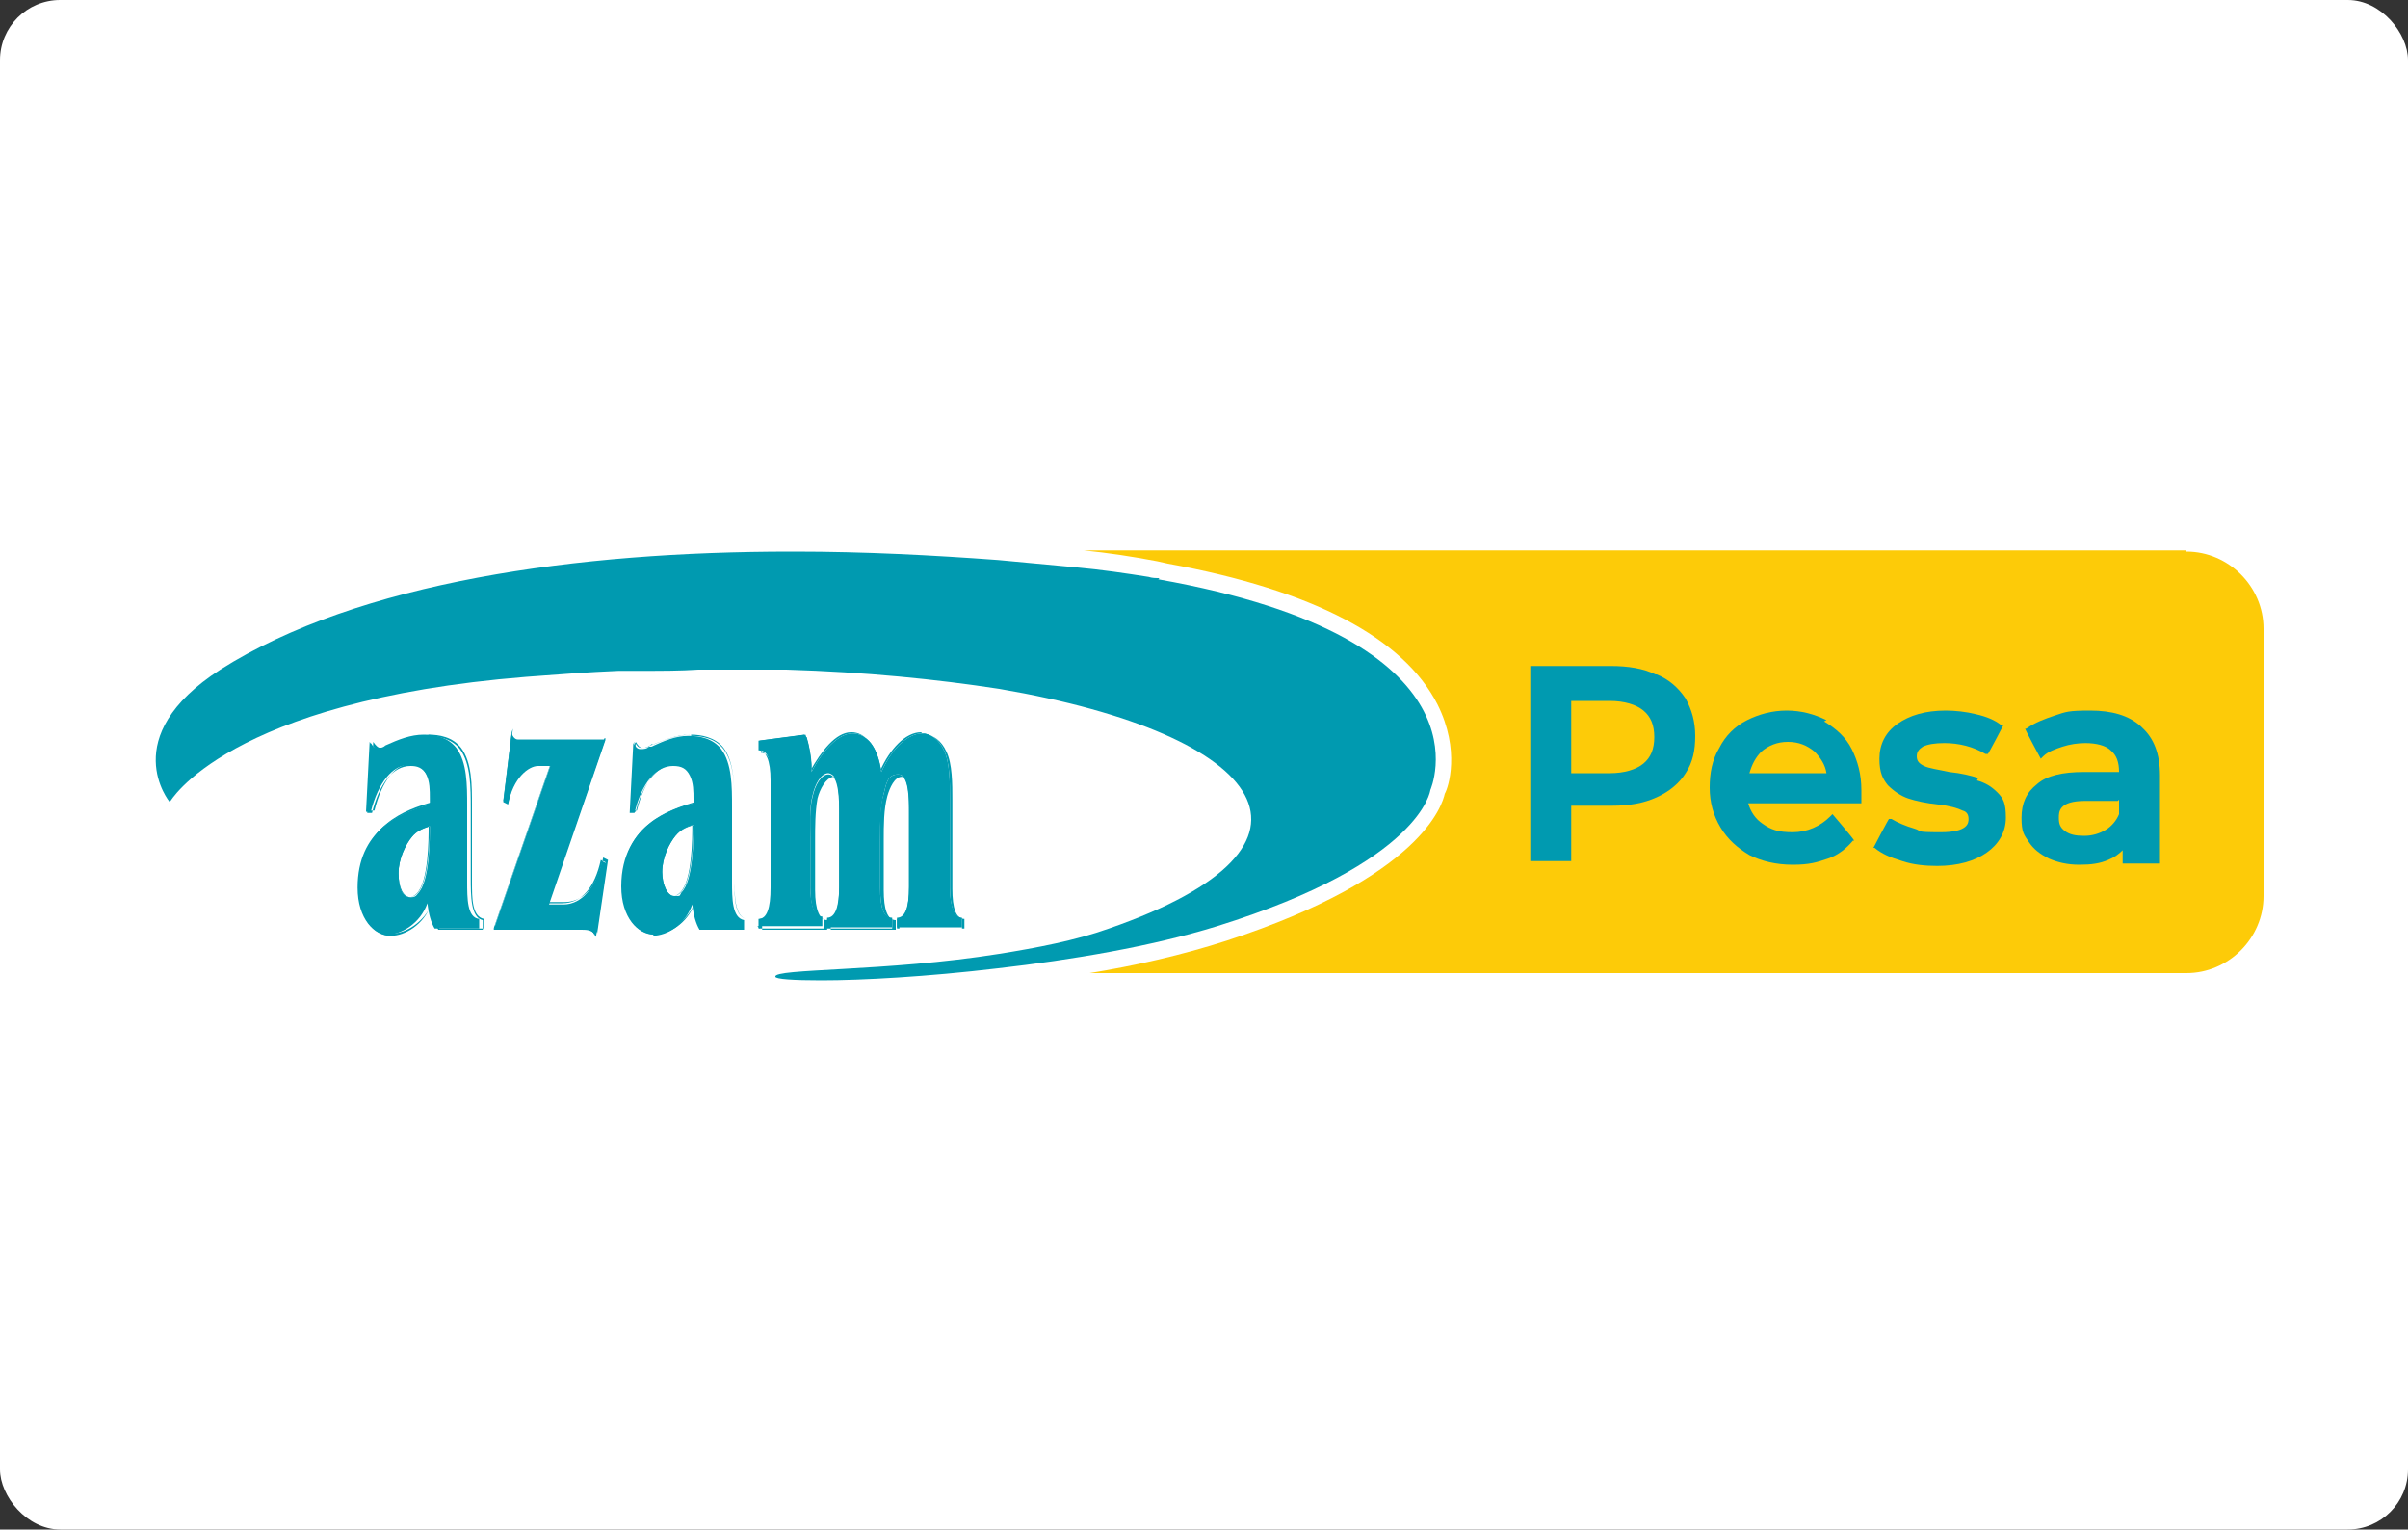 <?xml version="1.0" encoding="UTF-8"?>
<svg id="svg2" xmlns="http://www.w3.org/2000/svg" version="1.1" xmlns:cc="http://creativecommons.org/ns#" xmlns:dc="http://purl.org/dc/elements/1.1/" xmlns:rdf="http://www.w3.org/1999/02/22-rdf-syntax-ns#" xmlns:svg="http://www.w3.org/2000/svg" viewBox="0 0 200 127">
  <rect x="0" y="0" width="200" height="127" fill="#333333" stroke="none"/>
  <!-- Generator: Adobe Illustrator 29.0.1, SVG Export Plug-In . SVG Version: 2.1.0 Build 192)  -->
  <defs>
    <style>
      .st0 {
        fill: #fdcb08;
      }

      .st1 {
        fill: #fff;
      }

      .st2 {
        fill: #009ab0;
      }
    </style>
  </defs>
  <rect class="st1" width="200" height="127" rx="5" ry="5"/>
  <g>
    <g>
      <g>
        <path class="st2" d="M49.5,77.8s0,0,0,0c-.2-.6-.8-.6-1.2-.6h-7.3s4.7-13.6,4.7-13.6h0c0,0-.1,0-.2,0-.2,0-.4,0-.8,0-.8,0-2.1,1-2.5,3.2l-.4-.2.7-5.7c.1.3.3.5.5.5.2,0,.4,0,.6,0h6.7s-4.7,13.7-4.7,13.7h0c0,0,.2,0,.3,0,.3,0,.6,0,.9,0,1.5,0,2.7-1.4,3.2-3.6l.4.2-.9,6.1s0,0,0,0h0Z"/>
        <path class="st2" d="M42.5,60.8c.1.3.3.5.5.5.2,0,.4,0,.6,0h6.7s-4.7,13.6-4.7,13.6c.4,0,.7,0,1.3,0,1.3,0,2.7-1,3.2-3.7l.4.2-.9,6.1c-.2-.6-.8-.6-1.2-.6h-7.3s4.7-13.6,4.7-13.6c-.2,0-.5-.1-1-.1-.8,0-2.1,1.1-2.5,3.2l-.4-.2.7-5.7ZM42.5,60.8h0s0,0,0,0l-.7,5.7s0,0,0,0l.4.2s0,0,0,0,0,0,0,0c0,0,0,0,0,0,.4-2.2,1.7-3.2,2.5-3.2s.6,0,.8,0c0,0,.1,0,.2,0l-4.7,13.6s0,0,0,0c0,0,0,0,0,0h7.2s0,0,0,0c.4,0,1,0,1.2.6,0,0,0,0,0,0h0s0,0,0,0l.9-6.1s0,0,0,0l-.4-.2s0,0,0,0,0,0,0,0c0,0,0,0,0,0-.5,2.3-1.6,3.6-3.2,3.6s-.7,0-.9,0c-.1,0-.2,0-.3,0l4.7-13.7s0,0,0,0c0,0,0,0,0,0h-6.6s0,0,0,0c-.2,0-.4,0-.6,0-.2,0-.4-.2-.5-.5,0,0,0,0,0,0"/>
        <path class="st2" d="M32.4,77.7c-1.3,0-2.7-1.4-2.7-4,0-4.7,3.4-6.2,6-6.9v-.3s0-.2,0-.2c0-.7,0-1.4-.3-2-.3-.6-.7-.8-1.4-.8-1.4,0-2.6,1.5-3.2,3.9h-.4s.3-5.8.3-5.8c.2.3.3.5.6.5s.5,0,.7-.2h0c1.1-.5,2.1-.9,3.2-.9.9,0,2,.2,2.7,1.1.9,1.2.9,3.1.9,4.8v5.9s0,.4,0,.4c0,1.4,0,3,1,3.1v.8s-3.7,0-3.7,0c-.3-.5-.5-1.2-.6-2.1-.6,1.7-2.2,2.6-3.3,2.6h0ZM35.7,68.6c-.6.2-1.1.4-1.5.9-.5.6-1.1,1.8-1.1,3s.3,2,1,2c.2,0,.4,0,.6-.3,1-1,1-4.5,1-5.6"/>
        <path class="st2" d="M35.5,61.1c.8,0,2,.2,2.7,1.1.9,1.2.9,3.2.9,4.9v5.8c0,1.5,0,3.3,1,3.5v.8h-3.7c-.3-.6-.5-1.3-.6-2.1-.6,1.7-2.2,2.6-3.3,2.6h0c-1.4,0-2.7-1.4-2.7-4,0-5,3.8-6.3,6-6.9v-.3c0-.8,0-1.5-.3-2.1-.4-.7-.9-.8-1.4-.8-1.5,0-2.6,1.5-3.2,3.9h-.4c0,0,.3-5.8.3-5.8.2.3.3.5.6.5s.5,0,.7-.2c1.1-.5,2.1-.9,3.3-.9h0ZM34,74.5h0c1.5,0,1.7-4,1.7-5.9-.6.2-1.1.4-1.5.9-.5.6-1.1,1.8-1.1,3s.4,2,1,2M35.5,61.1h0c-1.2,0-2.1.4-3.2.8h0c-.2.1-.5.2-.7.2s-.4-.2-.6-.5c0,0,0,0,0,0h0s0,0,0,0l-.3,5.7s0,0,0,0h.4c0,0,0,0,0,0,0,0,0,0,0,0,.6-2.4,1.7-3.9,3.1-3.9.6,0,1.1.3,1.4.8.3.6.3,1.2.3,2v.2s0,.2,0,.2c-1.1.3-2.6.8-3.8,1.8-1.5,1.2-2.2,3-2.2,5.1,0,2.6,1.4,4,2.7,4h0c1.1,0,2.6-.9,3.3-2.5.1.9.3,1.6.6,2.1,0,0,0,0,0,0h3.7s0,0,0,0v-.8s0,0,0,0c-1-.2-1-1.7-1-3.1,0-.1,0-.2,0-.4v-5.8s0-.1,0-.1c0-1.7,0-3.6-.9-4.8-.7-.9-1.8-1.1-2.7-1.1M34,74.5c-.6,0-1-1-1-2s.5-2.4,1.1-3c.5-.5.9-.8,1.5-.9,0,1.1,0,4.6-1,5.6-.2.2-.4.3-.6.3h0Z"/>
        <path class="st2" d="M54.3,77.6c-1.3,0-2.7-1.4-2.7-4,0-5.3,4.5-6.5,6-6.9v-.2s0-.1,0-.1c0-.7,0-1.4-.3-2-.3-.6-.7-.8-1.4-.8-1.4,0-2.6,1.4-3.2,3.9h-.4c0,0,.3-5.8.3-5.8.2.3.3.5.6.5.2,0,.5,0,.7-.2h.2c1.1-.5,2-.9,3.1-.9.9,0,2,.2,2.7,1.1.9,1.2.9,3.1.9,4.8v5.9s0,.3,0,.3c0,1.4,0,3,1,3.2v.8s-3.7,0-3.7,0c-.3-.5-.5-1.2-.6-2.1-.6,1.7-2.1,2.6-3.3,2.6h0ZM57.6,68.5c-.5.1-1,.3-1.5.9-.5.6-1.1,1.8-1.1,3,0,1,.4,2,1,2s.4,0,.6-.3c1-1,1-4.5,1-5.6"/>
        <path class="st2" d="M57.4,61c.8,0,2,.2,2.7,1.1.9,1.2.9,3.2.9,4.9v5.8c0,1.5,0,3.3,1,3.5v.8s-3.7,0-3.7,0c-.3-.6-.5-1.3-.6-2.1-.6,1.7-2.2,2.6-3.3,2.6h0c-1.4,0-2.7-1.4-2.7-4,0-4.9,3.8-6.3,6-6.9v-.3c0-.8,0-1.5-.3-2.1-.4-.7-.9-.8-1.4-.8-1.4,0-2.6,1.5-3.2,3.9h-.4c0,0,.3-5.8.3-5.8.2.3.3.5.6.5.2,0,.5,0,.7-.2,1.1-.4,2.1-.9,3.3-.9M55.9,74.4c1.5,0,1.7-4,1.7-5.9-.6.2-1.1.4-1.5.9-.5.6-1.1,1.8-1.1,3,0,1,.4,2,1,2M57.4,61h0c-1.1,0-2.1.4-3.1.8h-.2c-.2.2-.5.3-.7.3-.3,0-.4-.2-.6-.5,0,0,0,0,0,0h0s0,0,0,0l-.3,5.7s0,0,0,0h.4c0,0,0,0,0,0,0,0,0,0,0,0,.3-1.2.7-2.1,1.2-2.8.6-.7,1.2-1.1,1.9-1.1s1.1.3,1.4.8c.3.6.3,1.3.3,2h0v.4c-1,.3-2.6.8-3.8,1.8-1.5,1.2-2.2,3-2.2,5.1,0,2.6,1.4,4,2.7,4h0c1.1,0,2.6-.9,3.3-2.5.1.9.3,1.6.6,2.1,0,0,0,0,0,0h3.7s0,0,0,0c0,0,0,0,0,0v-.8s0,0,0,0c-1-.2-1-1.8-1-3.2,0-.1,0-.2,0-.3v-5.8s0,0,0,0c0-1.7,0-3.6-.9-4.8-.7-.9-1.8-1.1-2.7-1.1M55.9,74.4c-.6,0-1-1-1-2,0-1.2.6-2.4,1.1-3,.5-.6,1-.8,1.5-.9,0,1.1,0,4.6-1,5.6-.2.2-.4.3-.6.3"/>
        <path class="st2" d="M63.1,77.1s0,0,0,0v-.8c.7,0,1-.9,1-2.6v-8.9c0-1.7-.4-2.5-1-2.5v-.8s3.8-.5,3.8-.5c.3.8.4,1.6.5,2.5,0,.2,0,.4,0,.6.5-1,1.9-3.2,3.4-3.2,1.2,0,2.1,1.1,2.4,3.2.9-2,2.2-3.2,3.4-3.2.7,0,1.4.5,1.8,1.4.5,1,.5,2.7.5,4v7.4c0,1.6.4,2.5,1,2.5v.8s-5.4,0-5.4,0v-.8c.7,0,1-.9,1-2.6v-6.4c0-1.1,0-2.9-.9-2.9s-1,.8-1.2,1.6c-.3,1.1-.3,2.4-.3,3.7v4.1c0,1.7.3,2.5,1,2.5v.8s-5.4,0-5.4,0v-.8c.7,0,1-1,1-2.6v-6.1c0-.1,0-.2,0-.4,0-.9,0-2.2-.5-2.7-.1-.1-.3-.2-.4-.2-.6,0-1.1.9-1.3,1.8-.3,1.1-.2,2.4-.2,3.4v4.2c0,1.7.4,2.5,1,2.5v.8s-5.4,0-5.4,0c0,0,0,0,0,0"/>
        <path class="st2" d="M76.6,60.9c.7,0,1.4.5,1.8,1.4.5,1,.5,2.7.5,4v7.4c0,1.7.4,2.5,1,2.6v.8h-5.4s0-.8,0-.8c.7,0,1-.9,1-2.6v-6.2c0-1.1,0-3.2-.9-3.2s-1,.8-1.2,1.6c-.4,1.2-.3,2.6-.3,4v3.8c0,1.7.3,2.5,1,2.6v.8s-5.4,0-5.4,0v-.8c.7,0,1-.9,1-2.6v-6.1c0-1.1,0-3.3-.9-3.3-.6,0-1.1.9-1.3,1.8-.3,1.1-.2,2.3-.2,3.4v4.2c0,1.7.4,2.5,1.1,2.6v.8s-5.4,0-5.4,0v-.8c.7,0,1-.9,1-2.6v-8.9c0-1.7-.4-2.5-1-2.5v-.8s3.8-.5,3.8-.5c.3.9.4,2,.5,3,.9-1.6,2.1-3.2,3.4-3.2,1.2,0,2,1.1,2.4,3.2.8-1.8,2.1-3.2,3.4-3.2h0ZM76.6,60.9h0c-1.2,0-2.5,1.2-3.4,3.2-.3-2.1-1.2-3.2-2.4-3.2-1.5,0-2.9,2.2-3.4,3.2,0-.2,0-.4,0-.5,0-.8-.2-1.7-.4-2.4,0,0,0,0,0,0h0l-3.8.5s0,0,0,0v.8s0,0,0,0c.7,0,1,.9,1,2.5v8.9c0,1.7-.3,2.5-.9,2.5,0,0,0,0,0,0v.8s0,0,0,0c0,0,0,0,0,0h5.4s0,0,0,0c0,0,0,0,0,0v-.8s0,0,0,0c-.6,0-1-.8-1-2.5v-4.2c0-1,0-2.3.2-3.4.2-.8.7-1.7,1.3-1.8.2,0,.3,0,.4.2.5.5.5,1.8.4,2.7,0,.1,0,.3,0,.4v6.1c0,1.6-.3,2.5-1,2.5,0,0,0,0,0,0v.8s0,0,0,0c0,0,0,0,0,0h5.4s0,0,0,0c0,0,0,0,0,0v-.8s0,0,0,0c-.7,0-1-.9-1-2.5v-3.8s0-.3,0-.3c0-1.3,0-2.6.3-3.7.2-.7.6-1.6,1.2-1.6.8,0,.8,1.8.8,2.9,0,0,0,.2,0,.2v6.2c0,1.6-.3,2.5-1,2.5,0,0,0,0,0,0v.8s0,0,0,0c0,0,0,0,0,0h5.4s0,0,0,0v-.8s0,0,0,0c-.7,0-1-.9-1-2.5v-7.4s0,0,0,0c0-1.3,0-3-.5-4-.4-.9-1.1-1.4-1.8-1.4"/>
      </g>
      <path class="st2" d="M96.3,48h0c-.3,0-.6,0-.9-.1h0c-1.9-.3-3.9-.6-6.1-.8-2.1-.2-4.2-.4-6.4-.6-5.4-.4-11.1-.7-16.9-.7-.1,0-.2,0-.3,0-17.7,0-35.9,2.5-47.4,9.8-8.7,5.6-4.2,11-4.2,11,0,0,0,0,0,0,0,0,0,0,0,0,0,0,4.7-8.4,29.6-10.4,2.6-.2,5.2-.4,7.7-.5,0,0,0,0,.1,0,.6,0,1.2,0,1.8,0,0,0,0,0,.1,0,1.6,0,3.1,0,4.6-.1.3,0,.6,0,.9,0h2c.2,0,.4,0,.7,0,.5,0,.9,0,1.4,0,.2,0,.3,0,.5,0,.6,0,1.1,0,1.7,0h.1c6.6.2,12.5.8,17.7,1.6,22.3,3.8,29,13,9.1,19.9-2.8,1-6,1.6-9.1,2.1-9.4,1.5-18.8,1.2-18.6,1.9,0,.2,1.5.3,3.8.3,3.4,0,8.8-.3,14.7-1,6.1-.7,12.7-1.8,18.2-3.5,17-5.3,17.7-11.3,17.7-11.3,0,0,5.6-12.5-22.6-17.5Z"/>
    </g>
    <g>
      <path class="st0" d="M181.6,45.7h-91.7s0,0,.1,0c2,.2,4,.5,6.1.9l.9.2c12.1,2.2,19.6,6.2,22.4,11.7,1.9,3.8.9,6.9.6,7.4-.2.9-1.9,6.9-18.1,12.2-3.7,1.2-7.7,2.1-11.4,2.7h91.1c3.5,0,6.4-2.9,6.4-6.4v-22.2c0-3.5-2.9-6.4-6.4-6.4Z"/>
      <g>
        <path class="st2" d="M137.5,56c-1-.5-2.3-.7-3.7-.7h-6.7v16.2h3.4v-4.6h3.4c1.4,0,2.6-.2,3.7-.7,1.1-.5,1.9-1.2,2.4-2,.6-.9.8-1.9.8-3.1s-.3-2.2-.8-3.1c-.6-.9-1.4-1.6-2.4-2ZM130.5,58.2h3.2c1.2,0,2.2.3,2.8.8.6.5.9,1.2.9,2.2s-.3,1.7-.9,2.2c-.6.5-1.6.8-2.8.8h-3.2v-5.9Z"/>
        <path class="st2" d="M151.7,59.8c-1-.5-2.1-.8-3.3-.8s-2.3.3-3.3.8c-1,.5-1.8,1.3-2.3,2.3-.6,1-.8,2.1-.8,3.3s.3,2.3.9,3.3c.6,1,1.4,1.7,2.4,2.3,1,.5,2.2.8,3.6.8s2-.2,2.9-.5c.9-.3,1.6-.9,2.1-1.5h.1c0-.1-1.8-2.2-1.8-2.2l-.2.2c-.8.8-1.9,1.3-3.1,1.3s-1.8-.2-2.5-.7c-.6-.4-1-1-1.2-1.7h9.4v-.2c0-.4,0-.7,0-.9,0-1.3-.3-2.4-.8-3.4-.5-1-1.3-1.7-2.3-2.3ZM148.5,61.6c.9,0,1.6.3,2.2.8.5.5.9,1.1,1,1.8h-6.4c.2-.7.5-1.3,1-1.8.6-.5,1.3-.8,2.2-.8Z"/>
        <path class="st2" d="M164.3,64.6c-.6-.2-1.4-.4-2.4-.5-.9-.2-1.7-.3-2.1-.5-.4-.2-.6-.4-.6-.8s.2-.6.5-.8c.4-.2,1-.3,1.8-.3,1.2,0,2.4.3,3.4.9h.2c0,.1,1.3-2.4,1.3-2.4h-.2c-.5-.4-1.2-.7-2.1-.9-.8-.2-1.7-.3-2.5-.3-1.7,0-3,.4-4,1.1-1,.7-1.5,1.7-1.5,2.9s.3,1.7.7,2.2c.5.5,1.1.9,1.7,1.1.6.2,1.5.4,2.5.5.9.1,1.6.3,2,.5.4.1.5.4.5.7s0,1.1-2.3,1.1-1.5-.1-2.2-.3c-.7-.2-1.4-.5-1.9-.8h-.2c0-.1-1.3,2.4-1.3,2.4h.1c.6.5,1.3.8,2.3,1.1.9.3,1.9.4,2.9.4,1.7,0,3.1-.4,4.1-1.1,1-.7,1.6-1.7,1.6-2.9s-.2-1.6-.7-2.1c-.5-.5-1-.8-1.7-1Z"/>
        <path class="st2" d="M177.8,60.3c-1-.9-2.4-1.3-4.2-1.3s-2,.1-2.9.4c-.9.3-1.7.6-2.4,1.1h-.1c0,.1,1.3,2.5,1.3,2.5l.2-.2c.4-.4,1-.6,1.6-.8.6-.2,1.3-.3,1.9-.3.9,0,1.7.2,2.1.6.5.4.7,1,.7,1.8h-2.9c-1.8,0-3.1.3-3.9,1-.9.7-1.3,1.6-1.3,2.8s.2,1.4.6,2c.4.6.9,1,1.7,1.4.7.3,1.5.5,2.5.5s1.7-.1,2.4-.4c.5-.2.9-.5,1.2-.8v1.1h3.1v-7.3c0-1.8-.5-3.1-1.5-4ZM176,66.4v1.2c-.2.5-.6,1-1.1,1.3-.5.3-1.1.5-1.8.5s-1.2-.1-1.6-.4c-.4-.3-.5-.6-.5-1.1s0-1.4,2.2-1.4h2.7Z"/>
      </g>
    </g>
  </g>
</svg>